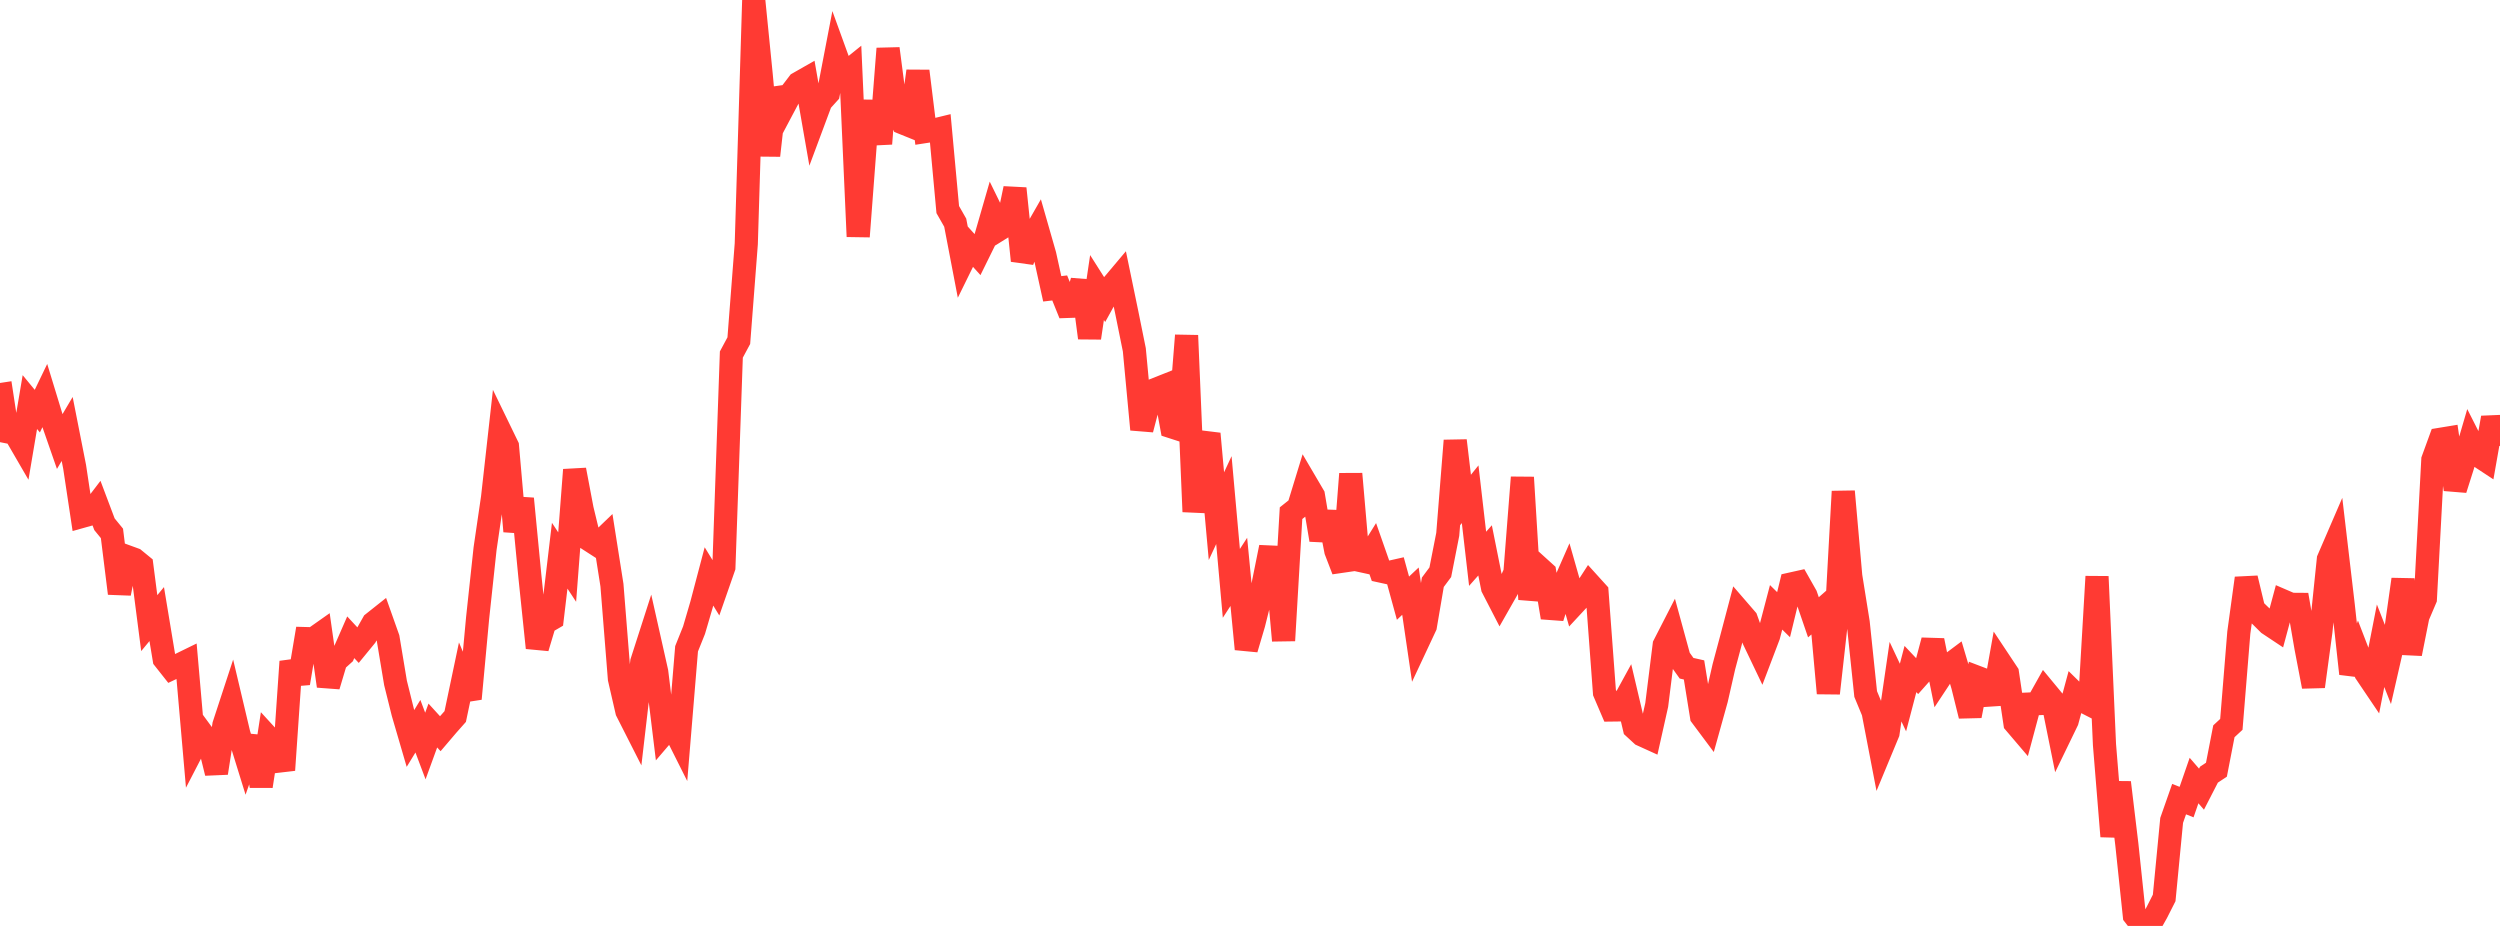 <?xml version="1.0" standalone="no"?>
<!DOCTYPE svg PUBLIC "-//W3C//DTD SVG 1.1//EN" "http://www.w3.org/Graphics/SVG/1.1/DTD/svg11.dtd">

<svg width="135" height="50" viewBox="0 0 135 50" preserveAspectRatio="none" 
  xmlns="http://www.w3.org/2000/svg"
  xmlns:xlink="http://www.w3.org/1999/xlink">


<polyline points="0.0, 20.68 0.403, 23.32 0.806, 23.4 1.209, 24.095 1.612, 21.712 2.015, 22.201 2.418, 21.365 2.821, 22.686 3.224, 23.845 3.627, 23.164 4.03, 25.209 4.433, 27.883 4.836, 27.77 5.239, 27.241 5.642, 28.31 6.045, 28.803 6.448, 32.042 6.851, 30.056 7.254, 30.203 7.657, 30.533 8.06, 33.649 8.463, 33.16 8.866, 35.588 9.269, 36.098 9.672, 35.907 10.075, 35.71 10.478, 40.334 10.881, 39.555 11.284, 40.104 11.687, 41.742 12.09, 39.152 12.493, 37.922 12.896, 39.625 13.299, 40.927 13.701, 39.789 14.104, 42.455 14.507, 39.842 14.91, 40.282 15.313, 41.583 15.716, 35.726 16.119, 36.891 16.522, 34.484 16.925, 34.495 17.328, 34.211 17.731, 37.046 18.134, 35.698 18.537, 35.334 18.94, 34.412 19.343, 34.847 19.746, 34.355 20.149, 33.642 20.552, 33.322 20.955, 34.458 21.358, 36.878 21.761, 38.498 22.164, 39.877 22.567, 39.216 22.97, 40.285 23.373, 39.178 23.776, 39.62 24.179, 39.147 24.582, 38.692 24.985, 36.775 25.388, 37.73 25.791, 33.378 26.194, 29.627 26.597, 26.876 27.0, 23.267 27.403, 24.097 27.806, 28.689 28.209, 26.93 28.612, 31.104 29.015, 34.982 29.418, 33.639 29.821, 33.404 30.224, 30.008 30.627, 30.622 31.03, 25.372 31.433, 27.499 31.836, 29.165 32.239, 29.425 32.642, 29.038 33.045, 31.596 33.448, 36.651 33.851, 38.405 34.254, 39.199 34.657, 35.739 35.06, 34.486 35.463, 36.282 35.866, 39.575 36.269, 39.104 36.672, 39.907 37.075, 35.034 37.478, 34.03 37.881, 32.655 38.284, 31.127 38.687, 31.785 39.09, 30.629 39.493, 19.146 39.896, 18.395 40.299, 13.167 40.701, 0.0 41.104, 4.029 41.507, 8.398 41.91, 4.803 42.313, 5.782 42.716, 5.022 43.119, 4.494 43.522, 4.264 43.925, 6.57 44.328, 5.488 44.731, 5.042 45.134, 2.944 45.537, 4.055 45.94, 3.73 46.343, 12.772 46.746, 7.464 47.149, 5.499 47.552, 7.76 47.955, 2.626 48.358, 5.716 48.761, 6.64 49.164, 6.803 49.567, 3.84 49.97, 7.102 50.373, 7.04 50.776, 6.942 51.179, 11.317 51.582, 12.025 51.985, 14.128 52.388, 13.308 52.791, 13.754 53.194, 12.936 53.597, 11.538 54.0, 12.361 54.403, 12.11 54.806, 10.18 55.209, 14.075 55.612, 13.062 56.015, 12.358 56.418, 13.765 56.821, 15.596 57.224, 15.549 57.627, 16.547 58.03, 16.533 58.433, 15.18 58.836, 18.247 59.239, 15.528 59.642, 16.163 60.045, 15.432 60.448, 14.954 60.851, 16.901 61.254, 18.89 61.657, 23.191 62.06, 21.648 62.463, 21.003 62.866, 20.843 63.269, 23.049 63.672, 23.179 64.075, 18.115 64.478, 27.632 64.881, 24.587 65.284, 23.422 65.687, 27.872 66.09, 27.006 66.493, 31.502 66.896, 30.881 67.299, 35.049 67.701, 33.688 68.104, 32.078 68.507, 30.075 68.91, 30.093 69.313, 34.59 69.716, 27.712 70.119, 27.391 70.522, 26.074 70.925, 26.76 71.328, 29.152 71.731, 27.659 72.134, 29.743 72.537, 30.79 72.94, 25.59 73.343, 30.243 73.746, 30.331 74.149, 29.684 74.552, 30.836 74.955, 30.924 75.358, 30.833 75.761, 32.302 76.164, 31.922 76.567, 34.668 76.97, 33.808 77.373, 31.442 77.776, 30.901 78.179, 28.852 78.582, 23.793 78.985, 27.191 79.388, 26.689 79.791, 30.175 80.194, 29.72 80.597, 31.731 81.0, 32.512 81.403, 31.803 81.806, 30.929 82.209, 25.781 82.612, 32.361 83.015, 30.559 83.418, 30.924 83.821, 33.343 84.224, 32.098 84.627, 31.179 85.03, 32.592 85.433, 32.158 85.836, 31.534 86.239, 31.979 86.642, 37.399 87.045, 38.34 87.448, 38.335 87.851, 37.598 88.254, 39.31 88.657, 39.681 89.06, 39.864 89.463, 38.065 89.866, 34.834 90.269, 34.048 90.672, 35.521 91.075, 36.085 91.478, 36.176 91.881, 38.676 92.284, 39.216 92.687, 37.768 93.09, 36.001 93.493, 34.495 93.896, 32.968 94.299, 33.434 94.701, 34.55 95.104, 35.393 95.507, 34.333 95.91, 32.796 96.313, 33.192 96.716, 31.536 97.119, 31.446 97.522, 32.158 97.925, 33.334 98.328, 32.981 98.731, 37.435 99.134, 33.836 99.537, 26.538 99.94, 31.109 100.343, 33.621 100.746, 37.478 101.149, 38.451 101.552, 40.547 101.955, 39.576 102.358, 36.81 102.761, 37.667 103.164, 36.127 103.567, 36.554 103.97, 36.1 104.373, 34.585 104.776, 36.584 105.179, 35.974 105.582, 35.672 105.985, 37.03 106.388, 38.656 106.791, 36.581 107.194, 36.735 107.597, 37.999 108.0, 35.748 108.403, 36.355 108.806, 39.047 109.209, 39.52 109.612, 38.016 110.015, 37.998 110.418, 37.279 110.821, 37.767 111.224, 39.76 111.627, 38.928 112.03, 37.435 112.433, 37.831 112.836, 38.037 113.239, 31.134 113.642, 40.211 114.045, 45.162 114.448, 42.255 114.851, 45.613 115.254, 49.431 115.657, 49.948 116.06, 50.0 116.463, 49.283 116.866, 48.488 117.269, 44.301 117.672, 43.152 118.075, 43.313 118.478, 42.149 118.881, 42.615 119.284, 41.831 119.687, 41.564 120.09, 39.489 120.493, 39.116 120.896, 34.159 121.299, 31.224 121.701, 32.899 122.104, 33.289 122.507, 33.69 122.91, 33.958 123.313, 32.459 123.716, 32.633 124.119, 32.636 124.522, 34.971 124.925, 37.072 125.328, 34.1 125.731, 30.204 126.134, 29.27 126.537, 32.695 126.94, 36.378 127.343, 35.283 127.746, 36.329 128.149, 36.926 128.552, 34.87 128.955, 35.901 129.358, 34.137 129.761, 31.287 130.164, 35.302 130.567, 33.281 130.97, 32.336 131.373, 24.829 131.776, 23.723 132.179, 23.657 132.582, 26.427 132.985, 25.158 133.388, 23.781 133.791, 24.576 134.194, 24.841 134.597, 22.556 135.0, 24.075" fill="none" stroke="#ff3a33" stroke-width="1.25"/>

</svg>